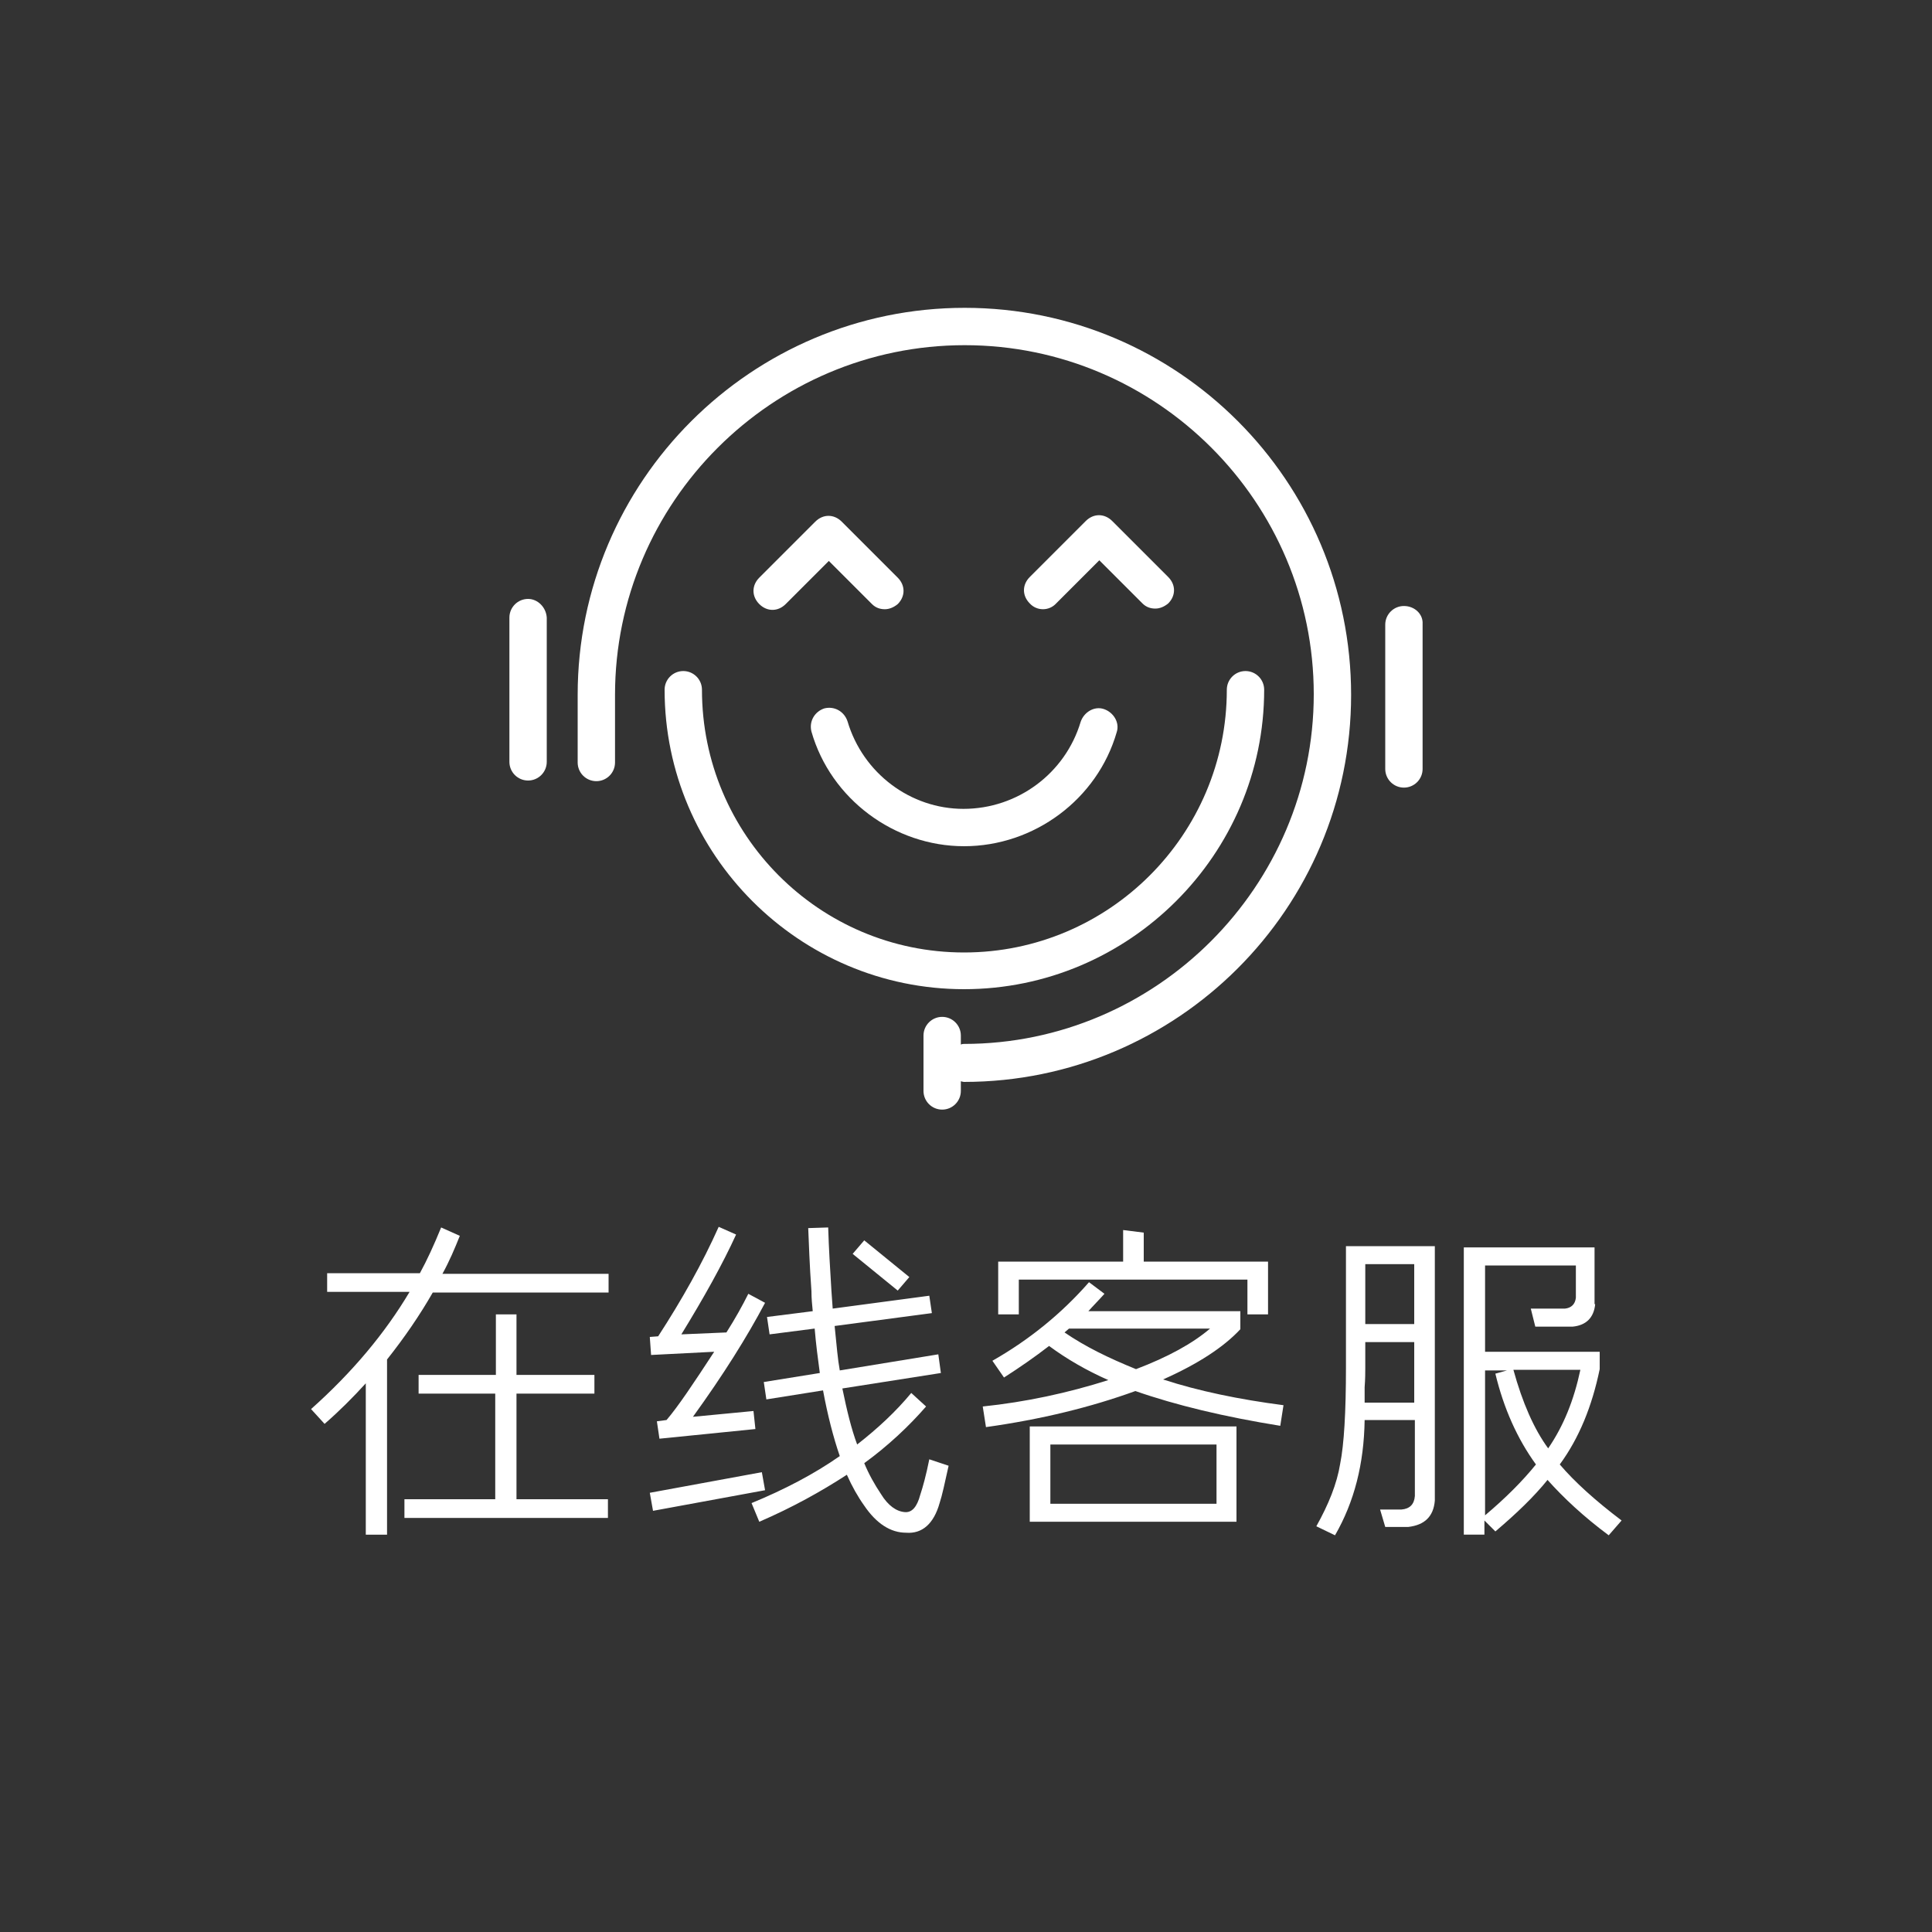 <?xml version="1.0" encoding="utf-8"?>
<!-- Generator: Adobe Illustrator 25.0.1, SVG Export Plug-In . SVG Version: 6.00 Build 0)  -->
<svg version="1.1" id="图层_1" xmlns="http://www.w3.org/2000/svg" xmlns:xlink="http://www.w3.org/1999/xlink" x="0px" y="0px"
	 viewBox="0 0 300 300" style="enable-background:new 0 0 300 300;" xml:space="preserve">
<rect x="0" y="0" width="300" height="300" fill="#333333" stroke="none"/>
<style type="text/css">
	.st0{enable-background:new    ;}
	.st1{fill:#FFFFFF;}
</style>
<g class="st0">
	<path class="st1" d="M71.4,191.9c-0.8,2-1.6,3.9-2.7,5.9h25.8v2.9H67.2c-2,3.5-4.4,7-7.1,10.4v27.2h-3.3v-23.5
		c-2,2.2-4.1,4.3-6.4,6.3l-2.1-2.3c6.4-5.7,11.5-11.8,15.3-18.2H50.8v-2.9h14.4c1.1-2,2.2-4.4,3.3-7.1L71.4,191.9z M80.2,204.1v9.4
		h12.1v2.9H80.2v16.4h14.2v2.9H62.8v-2.9h14.1v-16.4H65v-2.9h12v-9.4H80.2z"/>
	<path class="st1" d="M102,220.7l1.5-0.2c1.8-2.1,4.2-5.7,7.4-10.6l-9.8,0.5l-0.2-2.8l1.3-0.1c3.7-5.7,6.9-11.4,9.4-17l2.7,1.2
		c-2.1,4.6-5,9.8-8.5,15.5l7-0.3c1.4-2.2,2.5-4.2,3.4-6l2.6,1.4c-2.8,5.3-6.5,11.2-11.2,17.7l9.4-0.9l0.3,2.8l-14.9,1.5L102,220.7z
		 M118.8,231.4l-17.4,3.2l-0.5-2.8l17.4-3.2L118.8,231.4z M146.1,213.2l-15.3,2.4c0.7,3.4,1.4,6.3,2.3,8.7c3.2-2.5,6-5.1,8.4-8
		l2.3,2.1c-2.7,3.1-5.9,6.1-9.6,8.8c0.7,1.7,1.6,3.3,2.6,4.8c1.1,1.8,2.4,2.7,3.7,2.8c1.1,0.1,1.9-0.8,2.4-2.7
		c0.4-1.2,0.9-3,1.4-5.5l3,1c-0.6,2.7-1,4.6-1.4,5.8c-0.9,3.2-2.7,4.8-5.2,4.6c-2.4,0-4.6-1.4-6.5-4.2c-1-1.4-1.9-3-2.7-4.8
		c-4,2.6-8.5,5.1-13.6,7.3l-1.2-2.9c5.1-2.1,9.7-4.5,13.7-7.3c-1-2.9-1.9-6.4-2.6-10.2l-8.8,1.4l-0.4-2.7l8.7-1.4
		c-0.3-2.2-0.6-4.5-0.8-6.9l-7,0.9l-0.4-2.7l7.1-0.9c-0.1-1-0.2-2-0.2-3.1c-0.3-4.2-0.4-7.5-0.5-9.8l3.1-0.1
		c0.1,3.3,0.3,6.5,0.5,9.8l0.2,2.8l15-2l0.4,2.7l-15.1,2c0.3,3,0.5,5.3,0.8,6.9l15.3-2.5L146.1,213.2z M134.2,192.6l7,5.7l-1.8,2.1
		l-7-5.7L134.2,192.6z"/>
	<path class="st1" d="M171.5,200.9c-0.8,0.9-1.7,1.8-2.5,2.7h23.6v2.8c-2.6,2.8-6.6,5.4-12,7.8c5.5,1.8,11.8,3.1,18.7,4l-0.5,3.2
		c-8.7-1.4-16.2-3.2-22.5-5.4c-6.9,2.5-14.6,4.4-23.2,5.6l-0.5-3.2c6.7-0.7,13.2-2.1,19.5-4.1c-3.4-1.5-6.5-3.3-9.2-5.3
		c-2.2,1.7-4.5,3.3-7,4.9l-1.8-2.6c5.8-3.3,10.8-7.4,15-12.2L171.5,200.9z M177.6,191.4v4.5h19.3v8.2h-3.2v-5.4h-35.5v5.4H155v-8.2
		h19.4v-4.9L177.6,191.4z M159.9,221.5H192v14.8h-32.1V221.5z M188.9,224.3h-25.8v9.2h25.8V224.3z M166,206.3l-0.7,0.6
		c3.2,2.2,6.9,4,11.1,5.7c5-1.9,8.8-4,11.5-6.3H166z"/>
	<path class="st1" d="M214.3,234.4h3.3c1.3-0.1,2-0.8,2.1-2.1v-11.8h-7.8c-0.1,6.8-1.6,12.7-4.6,17.9l-2.9-1.4
		c1.9-3.4,3.2-6.6,3.7-9.7c0.6-3,0.9-8,0.9-15v-18.8h13.8v39.5c-0.2,2.5-1.6,3.8-4.1,4.1h-3.6L214.3,234.4z M212,212.4
		c0,0.7,0,1.7-0.1,3c0,1.1,0,1.9,0,2.4h7.7v-9.4H212V212.4z M212,196.3v9.3h7.6v-9.3H212z M247.7,202.5c-0.2,2.1-1.4,3.3-3.5,3.5
		h-5.8l-0.7-2.8h5.3c1-0.1,1.6-0.7,1.7-1.7v-5h-14.1v13.4h17.8v2.7c-1.2,5.8-3.2,10.7-6.2,14.8c2.3,2.7,5.5,5.6,9.6,8.7l-2,2.3
		c-3.9-2.9-7-5.8-9.5-8.6c-2.1,2.6-4.8,5.2-8.1,8l-1.7-1.7v2.2h-3.2v-44.6h20.3V202.5z M238.5,227.4c-2.9-4-5-8.7-6.3-14.1l1.8-0.5
		h-3.4v22.5C233.8,232.6,236.4,230,238.5,227.4z M235,212.7c1.4,5.1,3.2,9.2,5.4,12.2c2.4-3.5,4-7.5,5-12.2H235z"/>
</g>
<g>
	<path class="st1" d="M196.3,107.1c0-1.6-1.3-2.9-2.9-2.9s-2.9,1.3-2.9,2.9c0,22.5-18.3,40.8-40.8,40.8S109,129.6,109,107.1
		c0-1.6-1.3-2.9-2.9-2.9s-2.9,1.3-2.9,2.9c0,25.6,20.9,46.5,46.5,46.5S196.3,132.7,196.3,107.1z"/>
	<path class="st1" d="M149.8,47.8c-33.1,0-60.1,26.9-60.1,60.1v10.5c0,1.6,1.3,2.9,2.9,2.9s2.9-1.3,2.9-2.9v-10.5
		c0-29.9,24.4-54.3,54.3-54.3S204,78,204,107.8s-24.4,54.3-54.3,54.3c-0.1,0-0.3,0-0.5,0.1v-1.4c0-1.6-1.3-2.9-2.9-2.9
		c-1.6,0-2.9,1.3-2.9,2.9v8.6c0,1.6,1.3,2.9,2.9,2.9c1.6,0,2.9-1.3,2.9-2.9v-1.5c0.1,0,0.3,0.1,0.5,0.1c33.1,0,60.1-26.9,60.1-60.1
		S182.9,47.8,149.8,47.8z"/>
	<path class="st1" d="M82,93c-1.6,0-2.9,1.3-2.9,2.9v22.4c0,1.6,1.3,2.9,2.9,2.9s2.9-1.3,2.9-2.9V95.9C84.8,94.3,83.5,93,82,93z"/>
	<path class="st1" d="M218,94.1c-1.6,0-2.9,1.3-2.9,2.9v22.4c0,1.6,1.3,2.9,2.9,2.9s2.9-1.3,2.9-2.9V96.9
		C221,95.4,219.7,94.1,218,94.1z"/>
	<path class="st1" d="M130.7,81c-1.2-1.2-2.9-1.2-4.1,0l-8.7,8.7c-1.2,1.2-1.2,2.9,0,4.1s2.9,1.2,4.1,0l6.7-6.7l6.7,6.7
		c0.6,0.6,1.3,0.8,2,0.8s1.4-0.3,2-0.8c1.2-1.2,1.2-2.9,0-4.1L130.7,81z"/>
	<path class="st1" d="M164,93.7l6.7-6.7l6.7,6.7c0.6,0.6,1.3,0.8,2,0.8s1.4-0.3,2-0.8c1.2-1.2,1.2-2.9,0-4.1l-8.7-8.7
		c-1.2-1.2-2.9-1.2-4.1,0l-8.7,8.7c-1.2,1.2-1.2,2.9,0,4.1C161,94.9,162.9,94.9,164,93.7z"/>
	<path class="st1" d="M131.6,112c-0.5-1.5-2-2.4-3.6-2c-1.5,0.5-2.4,2-2,3.6c3,10.5,12.9,17.8,23.7,17.8c10.9,0,20.7-7.3,23.7-17.7
		c0.5-1.5-0.5-3.1-2-3.6s-3.1,0.5-3.6,2c-2.4,8-9.8,13.5-18.2,13.5C141.4,125.6,134,120.1,131.6,112z"/>
</g>
</svg>
